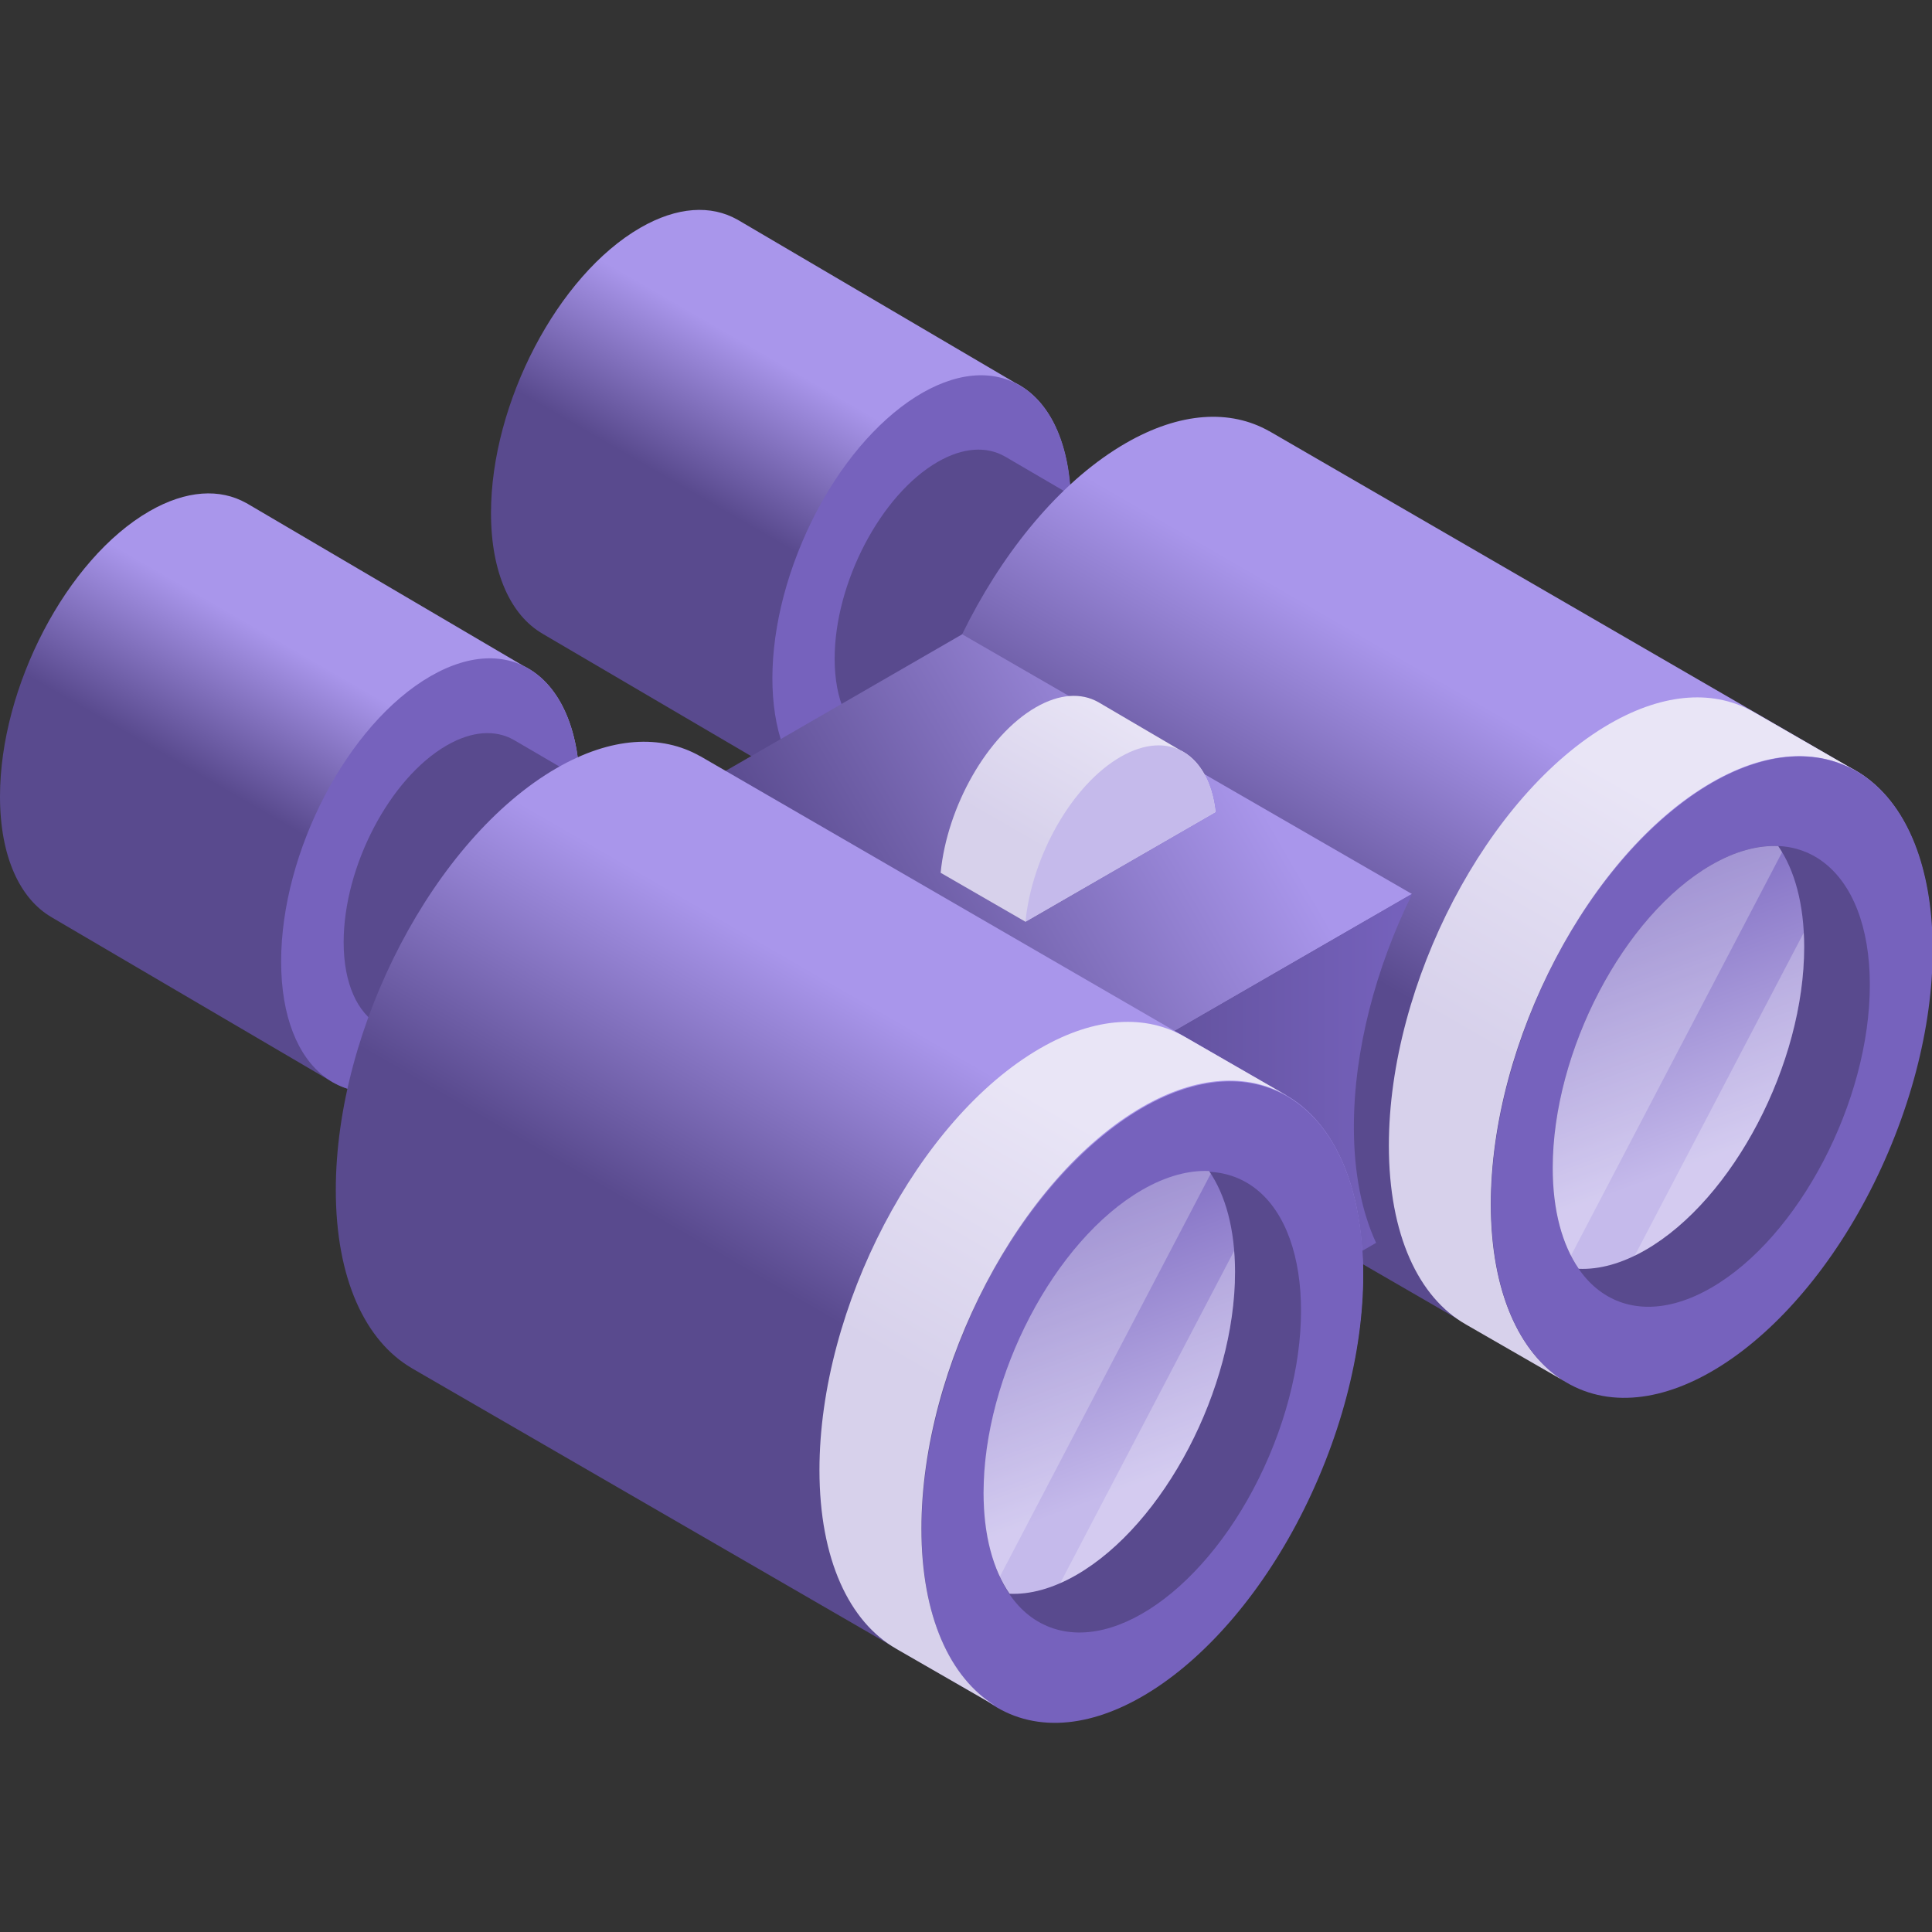 <svg width="80" height="80" viewBox="0 0 80 80" fill="none" xmlns="http://www.w3.org/2000/svg">
<rect x="0" y="0" width="80" height="80" fill="#333333" stroke="none"/>
<g clip-path="url(#clip0)">
<path d="M42.007 15.837L42.008 15.836L30.532 9.092L30.531 9.093C29.45 8.483 28.047 8.546 26.513 9.432C23.098 11.403 20.331 16.692 20.331 21.244C20.331 23.731 21.158 25.481 22.464 26.239L22.463 26.24L34.122 33.08L34.122 33.079C35.205 33.697 36.613 33.638 38.154 32.748C41.568 30.777 44.336 25.488 44.336 20.936C44.336 18.327 43.426 16.528 42.007 15.837Z" fill="url(#paint0_linear)"/>
<path d="M43.107 26.627C45.162 21.805 44.616 16.953 41.888 15.791C39.16 14.629 35.282 17.595 33.227 22.418C31.173 27.24 31.719 32.092 34.447 33.254C37.175 34.416 41.052 31.45 43.107 26.627Z" fill="#7662BD"/>
<path d="M54.946 26.693L54.946 26.693L41.597 18.893L41.597 18.895C40.851 18.474 39.884 18.517 38.825 19.128C36.47 20.488 34.561 24.136 34.561 27.276C34.561 28.991 35.131 30.198 36.032 30.721L36.032 30.722L49.507 38.587L49.507 38.586C50.254 39.013 51.225 38.972 52.288 38.358C54.643 36.998 56.552 33.35 56.552 30.21C56.553 28.411 55.925 27.17 54.946 26.693Z" fill="#594A8E"/>
<path d="M76.557 31.754L76.558 31.753L52.553 17.85L52.552 17.852C50.954 16.95 48.88 17.043 46.611 18.353C41.564 21.267 37.472 29.085 37.472 35.816C37.472 39.492 38.694 42.08 40.625 43.199L40.624 43.202L64.899 57.246L64.9 57.244C66.5 58.159 68.582 58.071 70.86 56.755C75.908 53.841 80 46.023 80 39.292C80 35.436 78.655 32.776 76.557 31.754Z" fill="url(#paint1_linear)"/>
<path d="M61.732 49.866C61.732 43.136 65.824 35.318 70.871 32.403C73.151 31.087 75.235 31 76.836 31.917L76.837 31.913L72.654 29.506L72.654 29.507C71.048 28.566 68.948 28.646 66.65 29.973C61.602 32.887 57.51 40.706 57.51 47.436C57.51 51.132 58.746 53.729 60.695 54.839L60.695 54.84L64.785 57.194L64.786 57.193C62.912 56.043 61.732 53.48 61.732 49.866Z" fill="url(#paint2_linear)"/>
<path d="M78.188 47.712C81.226 40.583 80.418 33.41 76.385 31.692C72.352 29.974 66.62 34.36 63.582 41.489C60.545 48.618 61.352 55.79 65.385 57.509C69.418 59.227 75.15 54.841 78.188 47.712Z" fill="#7662BD"/>
<path d="M77.426 40.779C77.426 45.613 74.486 51.229 70.86 53.323C67.235 55.416 64.295 53.194 64.295 48.359C64.295 43.525 67.235 37.909 70.86 35.816C74.486 33.722 77.426 35.944 77.426 40.779Z" fill="#594A8E"/>
<path d="M74.707 39.212C74.707 37.439 74.311 36.02 73.632 35.034C72.79 34.996 71.851 35.244 70.86 35.816C67.235 37.909 64.295 43.525 64.295 48.359C64.295 50.132 64.692 51.551 65.371 52.538C66.213 52.575 67.151 52.327 68.142 51.755C71.768 49.662 74.707 44.046 74.707 39.212Z" fill="url(#paint3_linear)"/>
<path d="M23.855 35.495L39.842 26.265L58.464 37.017L42.477 46.247L23.855 35.495Z" fill="url(#paint4_linear)"/>
<path d="M56.061 46.663C56.061 43.487 56.972 40.071 58.464 37.04V37.017L42.477 46.247V59.838L56.981 51.464C56.392 50.193 56.061 48.575 56.061 46.663Z" fill="url(#paint5_linear)"/>
<path d="M21.677 27.576L21.677 27.575L10.202 20.831L10.201 20.833C9.12 20.222 7.717 20.285 6.182 21.171C2.768 23.142 0 28.431 0 32.983C0 35.47 0.827 37.221 2.133 37.978L2.133 37.98L13.791 44.82L13.792 44.818C14.874 45.437 16.283 45.377 17.824 44.487C21.238 42.516 24.006 37.228 24.006 32.675C24.006 30.066 23.096 28.267 21.677 27.576Z" fill="url(#paint6_linear)"/>
<path d="M24.006 32.675C24.006 37.228 21.238 42.516 17.823 44.487C14.409 46.459 11.641 44.366 11.641 39.814C11.641 35.261 14.409 29.973 17.823 28.002C21.238 26.03 24.006 28.123 24.006 32.675Z" fill="#7662BD"/>
<path d="M34.616 38.432L34.616 38.432L21.267 30.633L21.267 30.634C20.521 30.213 19.553 30.256 18.495 30.867C16.14 32.227 14.23 35.875 14.23 39.015C14.23 40.73 14.801 41.938 15.702 42.46L15.701 42.461L29.176 50.326L29.177 50.326C29.924 50.752 30.895 50.711 31.958 50.097C34.313 48.738 36.222 45.09 36.222 41.95C36.222 40.15 35.594 38.909 34.616 38.432Z" fill="#594A8E"/>
<path d="M42.462 38.167L50.333 33.623C50.188 32.336 49.65 31.445 48.876 31.067L48.876 31.067L45.473 29.071L45.473 29.072C44.778 28.68 43.875 28.72 42.888 29.29C40.877 30.451 39.216 33.402 38.95 36.14L42.462 38.167Z" fill="url(#paint7_linear)"/>
<path d="M50.334 33.622C50.061 31.206 48.403 30.183 46.398 31.341C44.392 32.499 42.735 35.436 42.462 38.167L50.334 33.622Z" fill="#C5BAEB"/>
<path d="M52.99 45.211L52.991 45.209L28.986 31.306L28.985 31.309C27.387 30.406 25.313 30.499 23.044 31.809C17.997 34.723 13.905 42.542 13.905 49.272C13.905 52.949 15.128 55.536 17.058 56.656L17.057 56.658L41.332 70.703L41.333 70.701C42.933 71.615 45.015 71.527 47.293 70.212C52.341 67.297 56.433 59.479 56.433 52.749C56.433 48.892 55.088 46.233 52.99 45.211Z" fill="url(#paint8_linear)"/>
<path d="M54.608 61.17C57.646 54.041 56.839 46.869 52.806 45.15C48.773 43.432 43.04 47.818 40.003 54.947C36.965 62.076 37.772 69.249 41.806 70.967C45.839 72.686 51.571 68.3 54.608 61.17Z" fill="#7662BD"/>
<path d="M52.551 60.294C54.733 55.173 54.154 50.021 51.257 48.787C48.359 47.552 44.242 50.703 42.06 55.824C39.878 60.945 40.458 66.097 43.355 67.331C46.252 68.566 50.369 65.415 52.551 60.294Z" fill="#594A8E"/>
<path d="M51.14 52.668C51.14 50.896 50.744 49.476 50.065 48.49C49.222 48.453 48.284 48.7 47.293 49.272C43.667 51.365 40.728 56.982 40.728 61.816C40.728 63.588 41.124 65.008 41.804 65.994C42.646 66.031 43.584 65.784 44.575 65.212C48.201 63.119 51.14 57.502 51.14 52.668Z" fill="url(#paint9_linear)"/>
<path d="M38.154 63.302C38.154 56.572 42.246 48.754 47.293 45.839C49.573 44.523 51.657 44.436 53.258 45.353L53.259 45.349L49.076 42.942L49.076 42.943C47.47 42.002 45.37 42.082 43.072 43.409C38.024 46.323 33.932 54.142 33.932 60.872C33.932 64.568 35.168 67.165 37.117 68.275L37.116 68.276L41.207 70.63L41.208 70.629C39.334 69.479 38.154 66.916 38.154 63.302Z" fill="url(#paint10_linear)"/>
<g opacity="0.5">
<path opacity="0.5" d="M50.065 48.49C49.222 48.453 48.284 48.7 47.293 49.272C43.667 51.365 40.728 56.982 40.728 61.816C40.728 63.201 40.973 64.368 41.403 65.283L50.134 48.602C50.11 48.566 50.089 48.526 50.065 48.49Z" fill="white"/>
<path opacity="0.5" d="M51.14 52.668C51.14 52.367 51.124 52.079 51.102 51.799L43.904 65.552C44.124 65.455 44.348 65.343 44.575 65.212C48.2 63.119 51.14 57.502 51.14 52.668Z" fill="white"/>
</g>
<g opacity="0.5">
<path opacity="0.5" d="M73.631 35.034C72.789 34.996 71.85 35.244 70.86 35.816C67.234 37.909 64.295 43.525 64.295 48.36C64.295 49.829 64.571 51.052 65.051 51.991L73.791 35.292C73.739 35.204 73.687 35.115 73.631 35.034Z" fill="white"/>
<path opacity="0.5" d="M74.707 39.212C74.707 39.01 74.7 38.814 74.69 38.621L67.691 51.993C67.84 51.92 67.99 51.843 68.142 51.755C71.767 49.662 74.707 44.046 74.707 39.212Z" fill="white"/>
</g>
</g>
<defs>
<linearGradient id="paint0_linear" x1="31.716" y1="22.159" x2="34.951" y2="16.557" gradientUnits="userSpaceOnUse">
<stop stop-color="#594A8E"/>
<stop offset="1" stop-color="#A996EB"/>
</linearGradient>
<linearGradient id="paint1_linear" x1="56.982" y1="40.592" x2="63.03" y2="30.117" gradientUnits="userSpaceOnUse">
<stop stop-color="#594A8E"/>
<stop offset="1" stop-color="#A996EB"/>
</linearGradient>
<linearGradient id="paint2_linear" x1="63.902" y1="44.76" x2="70.11" y2="34.008" gradientUnits="userSpaceOnUse">
<stop stop-color="#D7D1EB"/>
<stop offset="1" stop-color="#E9E5F6"/>
</linearGradient>
<linearGradient id="paint3_linear" x1="66.295" y1="34.968" x2="71.007" y2="47.927" gradientUnits="userSpaceOnUse">
<stop stop-color="#7662BD"/>
<stop offset="1" stop-color="#C5BAEB"/>
</linearGradient>
<linearGradient id="paint4_linear" x1="34.263" y1="40.238" x2="50.707" y2="30.744" gradientUnits="userSpaceOnUse">
<stop stop-color="#594A8E"/>
<stop offset="1" stop-color="#A996EB"/>
</linearGradient>
<linearGradient id="paint5_linear" x1="42.477" y1="48.428" x2="58.464" y2="48.428" gradientUnits="userSpaceOnUse">
<stop stop-color="#594A8E"/>
<stop offset="1" stop-color="#7662BD"/>
</linearGradient>
<linearGradient id="paint6_linear" x1="11.386" y1="33.898" x2="14.62" y2="28.296" gradientUnits="userSpaceOnUse">
<stop stop-color="#594A8E"/>
<stop offset="1" stop-color="#A996EB"/>
</linearGradient>
<linearGradient id="paint7_linear" x1="43.753" y1="35.551" x2="47.214" y2="29.556" gradientUnits="userSpaceOnUse">
<stop stop-color="#D7D1EB"/>
<stop offset="1" stop-color="#E9E5F6"/>
</linearGradient>
<linearGradient id="paint8_linear" x1="33.415" y1="54.048" x2="39.463" y2="43.573" gradientUnits="userSpaceOnUse">
<stop stop-color="#594A8E"/>
<stop offset="1" stop-color="#A996EB"/>
</linearGradient>
<linearGradient id="paint9_linear" x1="42.728" y1="48.424" x2="47.44" y2="61.383" gradientUnits="userSpaceOnUse">
<stop stop-color="#7662BD"/>
<stop offset="1" stop-color="#C5BAEB"/>
</linearGradient>
<linearGradient id="paint10_linear" x1="40.324" y1="58.196" x2="46.532" y2="47.444" gradientUnits="userSpaceOnUse">
<stop stop-color="#D7D1EB"/>
<stop offset="1" stop-color="#E9E5F6"/>
</linearGradient>
<clipPath id="clip0">
<rect width="80" height="80" fill="white"/>
</clipPath>
</defs>
</svg>
